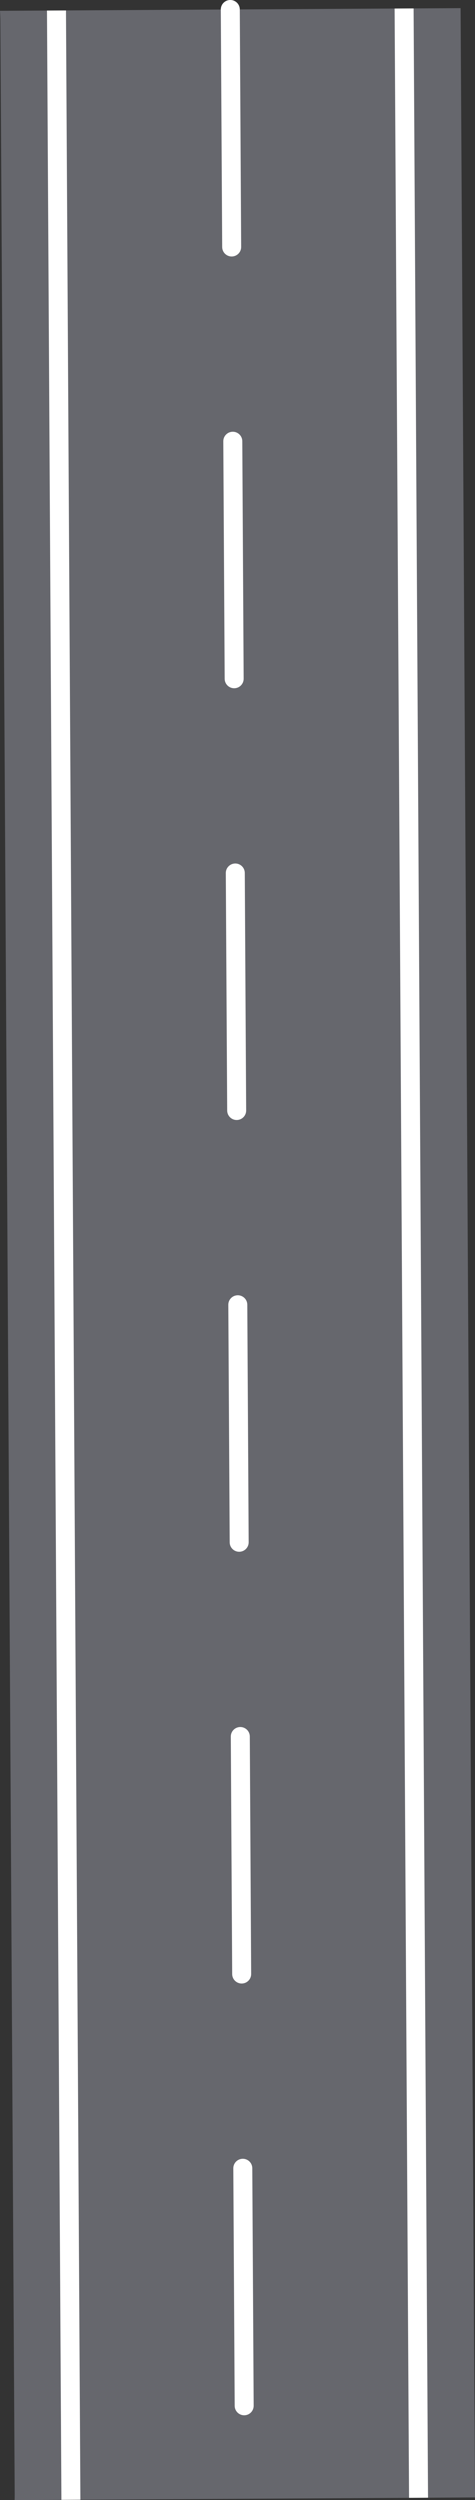 <?xml version="1.0" encoding="UTF-8"?><svg xmlns="http://www.w3.org/2000/svg" xmlns:xlink="http://www.w3.org/1999/xlink" height="622.5" preserveAspectRatio="xMidYMid meet" version="1.0" viewBox="0.0 0.0 118.4 622.5" width="118.4" zoomAndPan="magnify"><rect x="0.0" y="0.0" width="118.4" height="622.5" fill="#333333" stroke="none"/><defs><clipPath id="a"><path d="M 0 2 L 118.398 2 L 118.398 622.531 L 0 622.531 Z M 0 2"/></clipPath><clipPath id="b"><path d="M 11 0 L 107 0 L 107 622.531 L 11 622.531 Z M 11 0"/></clipPath></defs><g><g clip-path="url(#a)" id="change1_1"><path d="M 3.645 622.531 C 3.656 622.016 3.668 621.5 3.664 620.98 L 0.094 5.262 C 0.086 4.398 0.059 3.539 0 2.695 L 114.809 2.027 L 118.402 621.863 L 3.645 622.531" fill="#66676d"/></g><g clip-path="url(#b)" id="change2_1"><path d="M 11.711 2.629 L 15.309 622.461 L 20.039 622.434 L 16.445 2.602 Z M 103.094 2.098 L 98.363 2.125 L 101.961 621.961 L 106.691 621.934 Z M 60.523 537.535 C 60.52 537.535 60.512 537.535 60.508 537.535 C 59.203 537.543 58.148 538.609 58.156 539.914 L 58.5 599.055 C 58.508 600.355 59.566 601.406 60.863 601.406 C 60.871 601.406 60.875 601.406 60.879 601.406 C 62.184 601.398 63.238 600.332 63.23 599.027 L 62.887 539.887 C 62.879 538.586 61.824 537.535 60.523 537.535 Z M 60.242 493.898 C 60.246 493.898 60.25 493.898 60.254 493.898 C 61.562 493.891 62.613 492.824 62.605 491.52 L 62.266 432.379 C 62.258 431.078 61.199 430.027 59.898 430.027 C 59.895 430.027 59.891 430.027 59.887 430.027 C 58.578 430.035 57.527 431.102 57.531 432.406 L 57.875 491.547 C 57.883 492.848 58.941 493.898 60.242 493.898 Z M 58.371 171.375 C 58.375 171.375 58.379 171.375 58.383 171.375 C 59.691 171.367 60.742 170.301 60.734 168.996 L 60.395 109.855 C 60.387 108.555 59.328 107.504 58.027 107.504 C 58.023 107.504 58.02 107.504 58.012 107.504 C 56.707 107.512 55.652 108.578 55.66 109.883 L 56.004 169.023 C 56.012 170.324 57.07 171.375 58.371 171.375 Z M 59.617 386.391 C 59.621 386.391 59.629 386.391 59.633 386.391 C 60.938 386.383 61.992 385.316 61.984 384.012 L 61.641 324.871 C 61.633 323.57 60.574 322.52 59.273 322.52 C 59.27 322.52 59.266 322.52 59.262 322.52 C 57.953 322.527 56.902 323.594 56.91 324.898 L 57.254 384.039 C 57.262 385.34 58.316 386.391 59.617 386.391 Z M 57.746 63.867 C 57.75 63.867 57.758 63.867 57.762 63.867 C 59.066 63.859 60.121 62.793 60.113 61.488 L 59.77 2.348 C 59.762 1.047 58.703 -0.004 57.402 -0.004 C 57.398 -0.004 57.395 -0.004 57.391 -0.004 C 56.082 0.004 55.031 1.07 55.039 2.375 L 55.383 61.516 C 55.391 62.816 56.445 63.867 57.746 63.867 Z M 56.629 276.531 L 56.285 217.391 C 56.277 216.086 57.332 215.02 58.637 215.012 C 58.641 215.012 58.648 215.012 58.652 215.012 C 59.953 215.012 61.008 216.062 61.016 217.363 L 61.359 276.504 C 61.367 277.809 60.316 278.875 59.008 278.883 C 59.004 278.883 59 278.883 58.992 278.883 C 57.695 278.883 56.637 277.832 56.629 276.531" fill="#fff"/></g></g></svg>